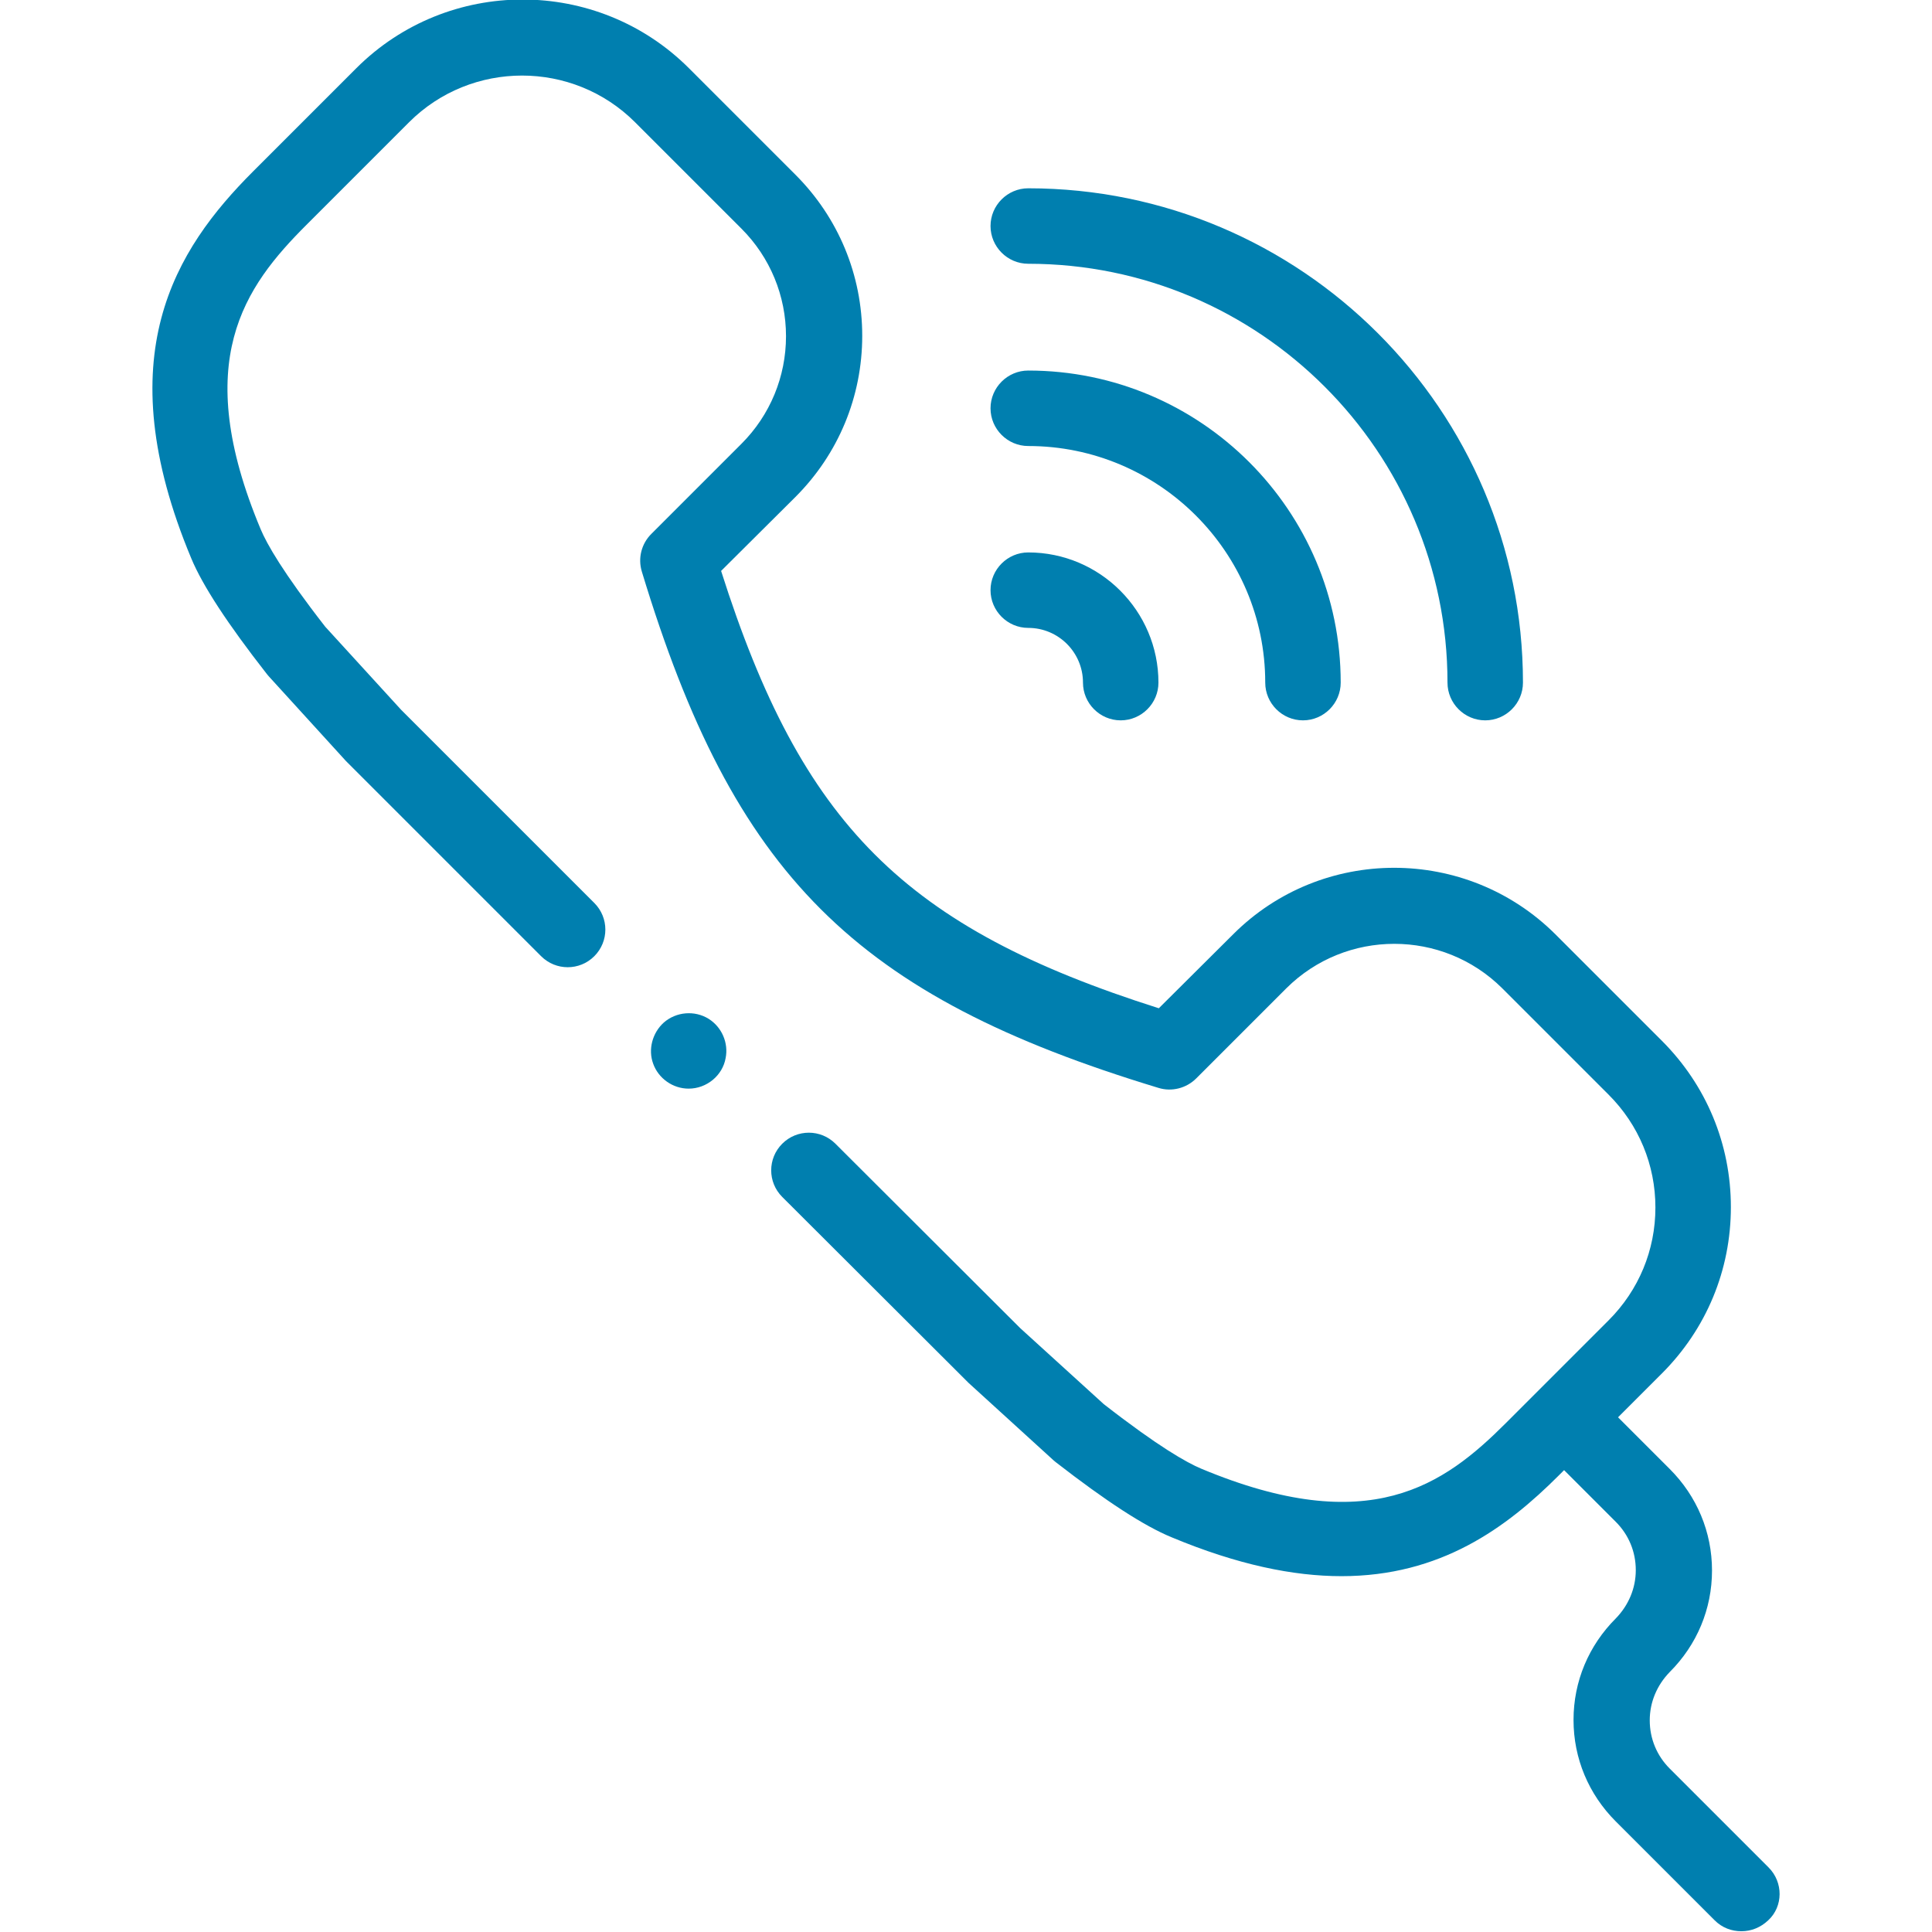 <?xml version="1.0" encoding="utf-8"?>
<!-- Generator: Adobe Illustrator 23.0.3, SVG Export Plug-In . SVG Version: 6.00 Build 0)  -->
<svg version="1.1" id="Capa_1" xmlns="http://www.w3.org/2000/svg" xmlns:xlink="http://www.w3.org/1999/xlink" x="0px" y="0px"
	 viewBox="0 0 512 512" style="enable-background:new 0 0 512 512;" xml:space="preserve">
<style type="text/css">
	.st0{fill:#007FAF;}
</style>
<g>
	<g>
		<g>
			<g>
				<path class="st0" d="M182.5,288.5c-4.2,0-8-2.7-9.4-6.6c-1.4-3.8-0.2-8.2,2.8-10.9c3.3-2.9,8.2-3.3,11.9-1
					c3.5,2.2,5.3,6.4,4.5,10.4C191.5,285,187.3,288.5,182.5,288.5L182.5,288.5z"/>
			</g>
			<path class="st0" d="M468.7,494.9l-26.2-26.2c-3.4-3.4-5.3-7.9-5.3-12.8c0-4.8,1.9-9.3,5.3-12.8c7.2-7.2,11.2-16.7,11.2-26.9
				c0-10.2-4-19.7-11.2-26.9l-13.7-13.7l11.6-11.6c11.8-11.8,18.3-27.4,18.3-44.1s-6.5-32.3-18.3-44.1l-28.2-28.2
				c-23.6-23.5-61.9-23.5-85.4,0l-19.7,19.6c-67.4-21.4-94.6-48.6-116-115.9l19.7-19.6c11.4-11.4,17.7-26.6,17.7-42.7
				s-6.3-31.3-17.7-42.7l-28.2-28.2c-24.3-24.3-63.9-24.3-88.2,0L67.1,45.4C46.4,66.1,28.3,94.4,50.7,148c3,7.2,9.6,17.3,20,30.6
				c0.2,0.2,0.3,0.4,0.5,0.6l20.5,22.5c0.1,0.1,0.2,0.2,0.3,0.3l51.4,51.4c3.9,3.9,10.2,3.9,14.1,0c3.9-3.9,3.9-10.2,0-14.1
				l-51.2-51.2l-20.1-22c-11.3-14.5-15.5-22-17.1-25.8c-18.7-44.6-4.3-64.3,12.1-80.7l27.2-27.2c16.5-16.5,43.4-16.5,59.9,0
				l28.2,28.2c7.6,7.6,11.8,17.8,11.8,28.5s-4.2,20.9-11.8,28.5l-23.9,23.9c-2.6,2.6-3.6,6.4-2.5,10
				C194.5,232,226.5,263.9,307,288.3c3.5,1.1,7.4,0.1,10-2.5l23.9-23.9c15.8-15.7,41.4-15.7,57.2,0l28.2,28.2
				c8,8,12.4,18.6,12.4,29.9c0,11.3-4.4,21.9-12.4,29.9l-27.2,27.2c-16.4,16.4-36.1,30.8-80.8,12.1c-3.8-1.6-11.3-5.8-25.8-17.1
				l-22.1-20.1l-49-48.9c-3.9-3.9-10.2-3.9-14.1,0c-3.9,3.9-3.9,10.2,0,14.1l49.1,49c0.1,0.1,0.2,0.2,0.3,0.3l22.5,20.5
				c0.2,0.2,0.4,0.3,0.6,0.5c13.4,10.4,23.4,16.9,30.7,19.9c17.5,7.3,32.3,10.3,45,10.3c26.3,0,43.7-12.8,57.6-26.7l1.4-1.4
				l13.7,13.7c3.4,3.4,5.3,7.9,5.3,12.8c0,4.8-1.9,9.3-5.3,12.8c-7.2,7.2-11.2,16.7-11.2,26.9c0,10.2,4,19.7,11.2,26.9l26.2,26.2
				c2,2,4.5,2.9,7.1,2.9c2.6,0,5.1-1,7.1-2.9C472.6,505.2,472.6,498.8,468.7,494.9z"/>
			<g>
				<g>
					<g>
						<g>
							<path class="st0" d="M393.6,190.9c-5.5,0-10-4.5-10-10c0-61.2-49.8-111-111.1-111c-5.5,0-10-4.5-10-10s4.5-10,10-10
								c72.3,0,131.1,58.8,131.1,131C403.6,186.4,399.1,190.9,393.6,190.9z"/>
						</g>
					</g>
					<g>
						<g>
							<path class="st0" d="M345.3,190.9c-5.5,0-10-4.5-10-10c0-34.6-28.2-62.7-62.8-62.7c-5.5,0-10-4.5-10-10c0-5.5,4.5-10,10-10
								c45.7,0,82.8,37.1,82.8,82.7C355.3,186.4,350.8,190.9,345.3,190.9z"/>
						</g>
					</g>
					<g>
						<g>
							<path class="st0" d="M297,190.9c-5.5,0-10-4.5-10-10c0-8-6.5-14.5-14.5-14.5c-5.5,0-10-4.5-10-10s4.5-10,10-10
								c19,0,34.5,15.5,34.5,34.5C307,186.4,302.5,190.9,297,190.9z"/>
						</g>
					</g>
				</g>
			</g>
		</g>
	</g>
</g>
</svg>
